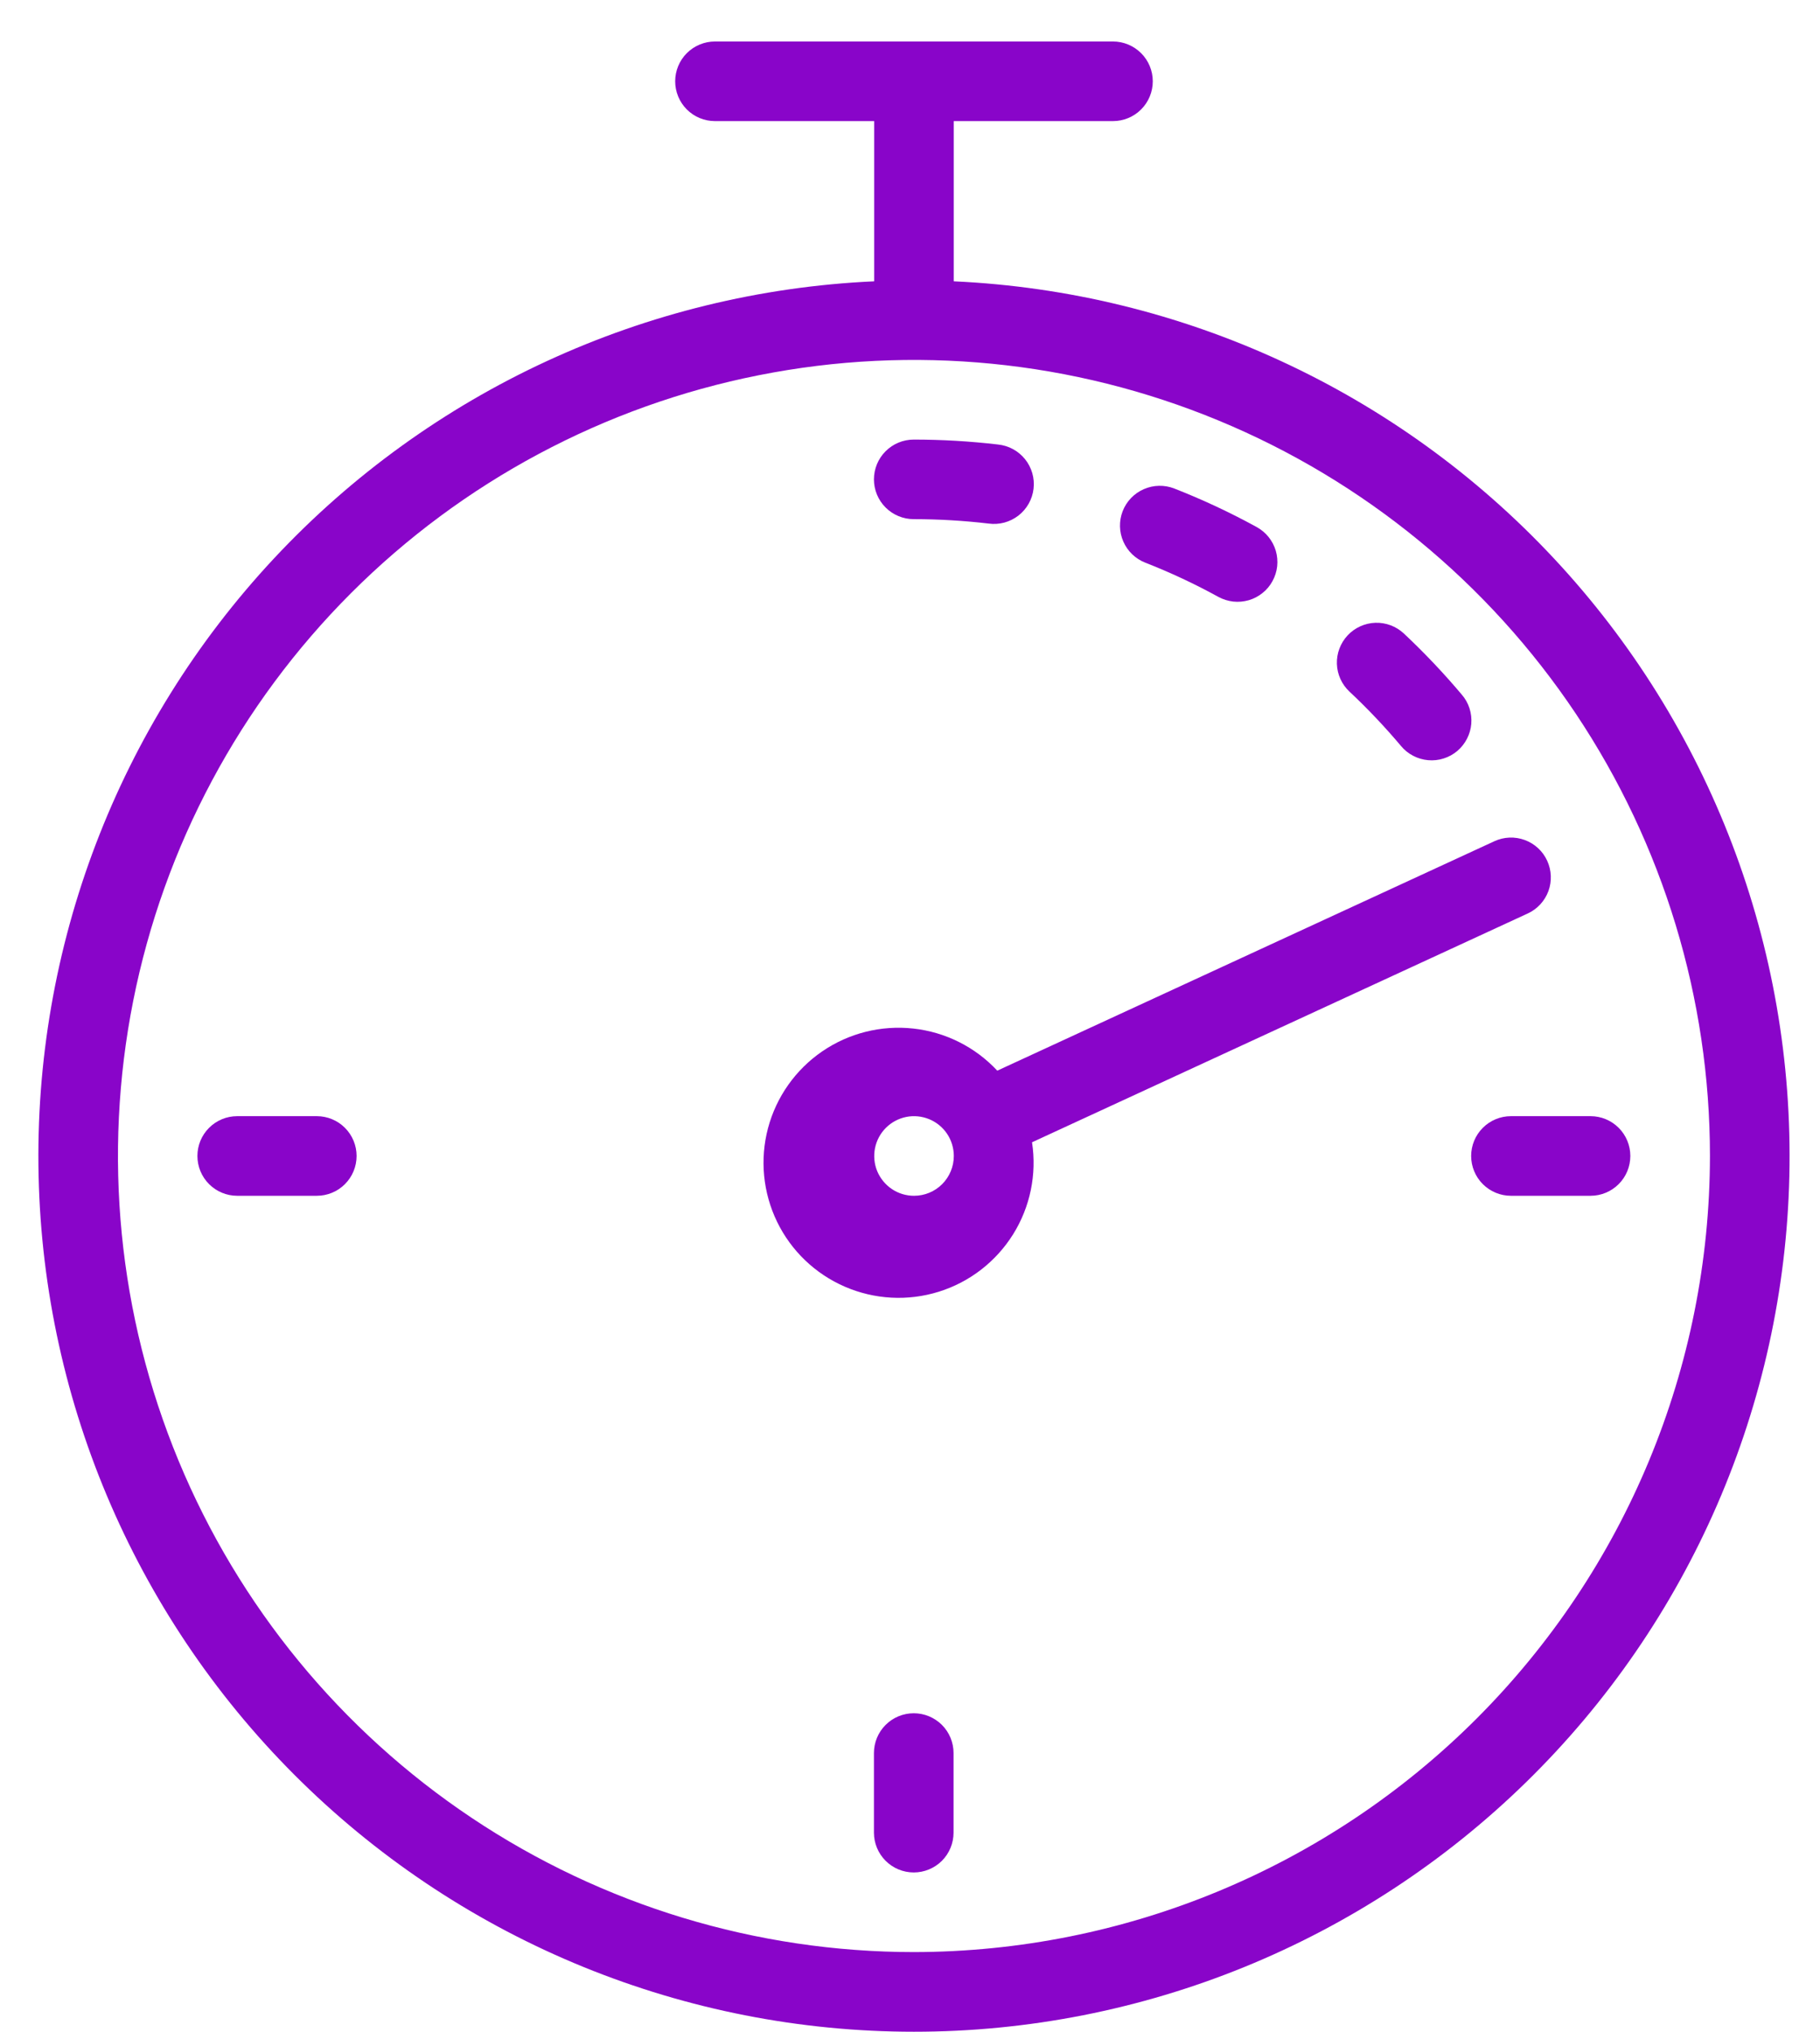 <svg width="43" height="48" viewBox="0 0 43 48" fill="none" xmlns="http://www.w3.org/2000/svg">
<path d="M22.534 6.646V2.861H26.295C26.545 2.861 26.784 2.762 26.96 2.586C27.137 2.409 27.236 2.17 27.236 1.921C27.236 1.671 27.137 1.432 26.96 1.256C26.784 1.08 26.545 0.98 26.295 0.98H16.892C16.643 0.98 16.403 1.08 16.227 1.256C16.051 1.432 15.952 1.671 15.952 1.921C15.952 2.17 16.051 2.409 16.227 2.586C16.403 2.762 16.643 2.861 16.892 2.861H20.653V6.646C15.254 6.892 10.165 9.241 6.475 13.191C2.786 17.141 0.789 22.378 0.912 27.782C1.034 33.186 3.267 38.327 7.133 42.105C10.998 45.884 16.189 47.999 21.594 47.999C26.999 47.999 32.189 45.884 36.055 42.105C39.92 38.327 42.153 33.186 42.276 27.782C42.399 22.378 40.402 17.141 36.712 13.191C33.023 9.241 27.934 6.892 22.534 6.646ZM21.594 46.117C17.874 46.117 14.238 45.014 11.145 42.947C8.052 40.881 5.642 37.943 4.218 34.507C2.795 31.07 2.423 27.289 3.148 23.641C3.874 19.993 5.665 16.642 8.295 14.011C10.925 11.381 14.277 9.59 17.925 8.865C21.573 8.139 25.354 8.511 28.791 9.935C32.227 11.358 35.164 13.769 37.231 16.861C39.297 19.954 40.4 23.59 40.4 27.31C40.395 32.296 38.411 37.076 34.886 40.602C31.36 44.128 26.58 46.111 21.594 46.117Z" fill="#8905C9"/>
<path d="M21.589 12.265C22.18 12.265 22.77 12.3 23.358 12.369C23.481 12.386 23.607 12.378 23.728 12.346C23.849 12.313 23.962 12.257 24.061 12.181C24.16 12.104 24.242 12.009 24.304 11.9C24.365 11.791 24.405 11.671 24.419 11.547C24.434 11.423 24.423 11.297 24.389 11.177C24.354 11.057 24.296 10.944 24.217 10.847C24.139 10.75 24.042 10.669 23.932 10.61C23.822 10.55 23.701 10.514 23.577 10.501C22.917 10.424 22.253 10.385 21.589 10.385C21.339 10.385 21.1 10.484 20.924 10.66C20.747 10.836 20.648 11.076 20.648 11.325C20.648 11.575 20.747 11.814 20.924 11.99C21.1 12.166 21.339 12.265 21.589 12.265Z" fill="#8905C9"/>
<path d="M27.059 13.293C27.652 13.525 28.229 13.795 28.787 14.102C28.896 14.161 29.015 14.198 29.137 14.212C29.26 14.225 29.384 14.214 29.503 14.18C29.622 14.145 29.732 14.088 29.828 14.01C29.925 13.933 30.005 13.838 30.064 13.729C30.124 13.621 30.161 13.502 30.175 13.379C30.188 13.256 30.177 13.132 30.143 13.014C30.108 12.895 30.05 12.784 29.973 12.688C29.896 12.592 29.8 12.512 29.692 12.452C29.063 12.107 28.412 11.802 27.744 11.541C27.511 11.45 27.253 11.456 27.024 11.556C26.796 11.656 26.616 11.842 26.525 12.075C26.435 12.307 26.44 12.566 26.54 12.794C26.64 13.023 26.827 13.202 27.059 13.293Z" fill="#8905C9"/>
<path d="M33.101 17.624C33.18 17.719 33.277 17.798 33.387 17.855C33.497 17.913 33.617 17.948 33.741 17.959C33.864 17.97 33.989 17.957 34.107 17.919C34.225 17.882 34.335 17.822 34.43 17.742C34.524 17.662 34.602 17.564 34.659 17.454C34.716 17.344 34.751 17.224 34.761 17.1C34.771 16.977 34.757 16.852 34.719 16.734C34.681 16.616 34.62 16.507 34.539 16.413C34.111 15.905 33.654 15.422 33.169 14.967C32.987 14.797 32.745 14.705 32.496 14.713C32.247 14.721 32.011 14.828 31.84 15.01C31.67 15.192 31.578 15.434 31.586 15.684C31.594 15.933 31.701 16.169 31.883 16.339C32.314 16.743 32.72 17.172 33.101 17.624Z" fill="#8905C9"/>
<path d="M7.485 26.369H5.604C5.355 26.369 5.116 26.468 4.939 26.645C4.763 26.821 4.664 27.06 4.664 27.309C4.664 27.559 4.763 27.798 4.939 27.974C5.116 28.151 5.355 28.25 5.604 28.25H7.485C7.734 28.25 7.974 28.151 8.15 27.974C8.326 27.798 8.425 27.559 8.425 27.309C8.425 27.06 8.326 26.821 8.15 26.645C7.974 26.468 7.734 26.369 7.485 26.369Z" fill="#8905C9"/>
<path d="M37.579 26.369H35.698C35.449 26.369 35.21 26.468 35.033 26.645C34.857 26.821 34.758 27.06 34.758 27.309C34.758 27.559 34.857 27.798 35.033 27.974C35.21 28.151 35.449 28.25 35.698 28.25H37.579C37.828 28.25 38.067 28.151 38.244 27.974C38.42 27.798 38.519 27.559 38.519 27.309C38.519 27.06 38.42 26.821 38.244 26.645C38.067 26.468 37.828 26.369 37.579 26.369Z" fill="#8905C9"/>
<path d="M21.589 40.475C21.339 40.475 21.1 40.574 20.924 40.75C20.747 40.926 20.648 41.166 20.648 41.415V43.296C20.648 43.545 20.747 43.784 20.924 43.961C21.1 44.137 21.339 44.236 21.589 44.236C21.838 44.236 22.077 44.137 22.254 43.961C22.43 43.784 22.529 43.545 22.529 43.296V41.415C22.529 41.166 22.43 40.926 22.254 40.75C22.077 40.574 21.838 40.475 21.589 40.475Z" fill="#8905C9"/>
<path d="M36.094 21.581C36.321 21.477 36.496 21.287 36.583 21.053C36.669 20.819 36.658 20.56 36.554 20.334C36.45 20.107 36.259 19.931 36.025 19.845C35.791 19.759 35.533 19.769 35.306 19.874L23.562 25.294C23.041 24.735 22.337 24.382 21.578 24.299C20.819 24.216 20.055 24.407 19.425 24.839C18.795 25.271 18.341 25.915 18.145 26.653C17.95 27.392 18.026 28.176 18.359 28.863C18.692 29.55 19.261 30.095 19.962 30.398C20.663 30.702 21.449 30.744 22.178 30.517C22.908 30.29 23.531 29.808 23.936 29.16C24.34 28.513 24.499 27.741 24.383 26.986L36.094 21.581ZM21.595 28.25C21.409 28.25 21.227 28.195 21.073 28.092C20.918 27.988 20.798 27.841 20.726 27.67C20.655 27.498 20.637 27.309 20.673 27.126C20.709 26.944 20.799 26.776 20.93 26.645C21.062 26.513 21.229 26.424 21.412 26.387C21.594 26.351 21.783 26.37 21.955 26.441C22.127 26.512 22.274 26.633 22.377 26.787C22.48 26.942 22.535 27.124 22.535 27.31C22.535 27.559 22.436 27.798 22.26 27.975C22.084 28.151 21.845 28.25 21.595 28.25Z" fill="#8905C9"/>
</svg>
